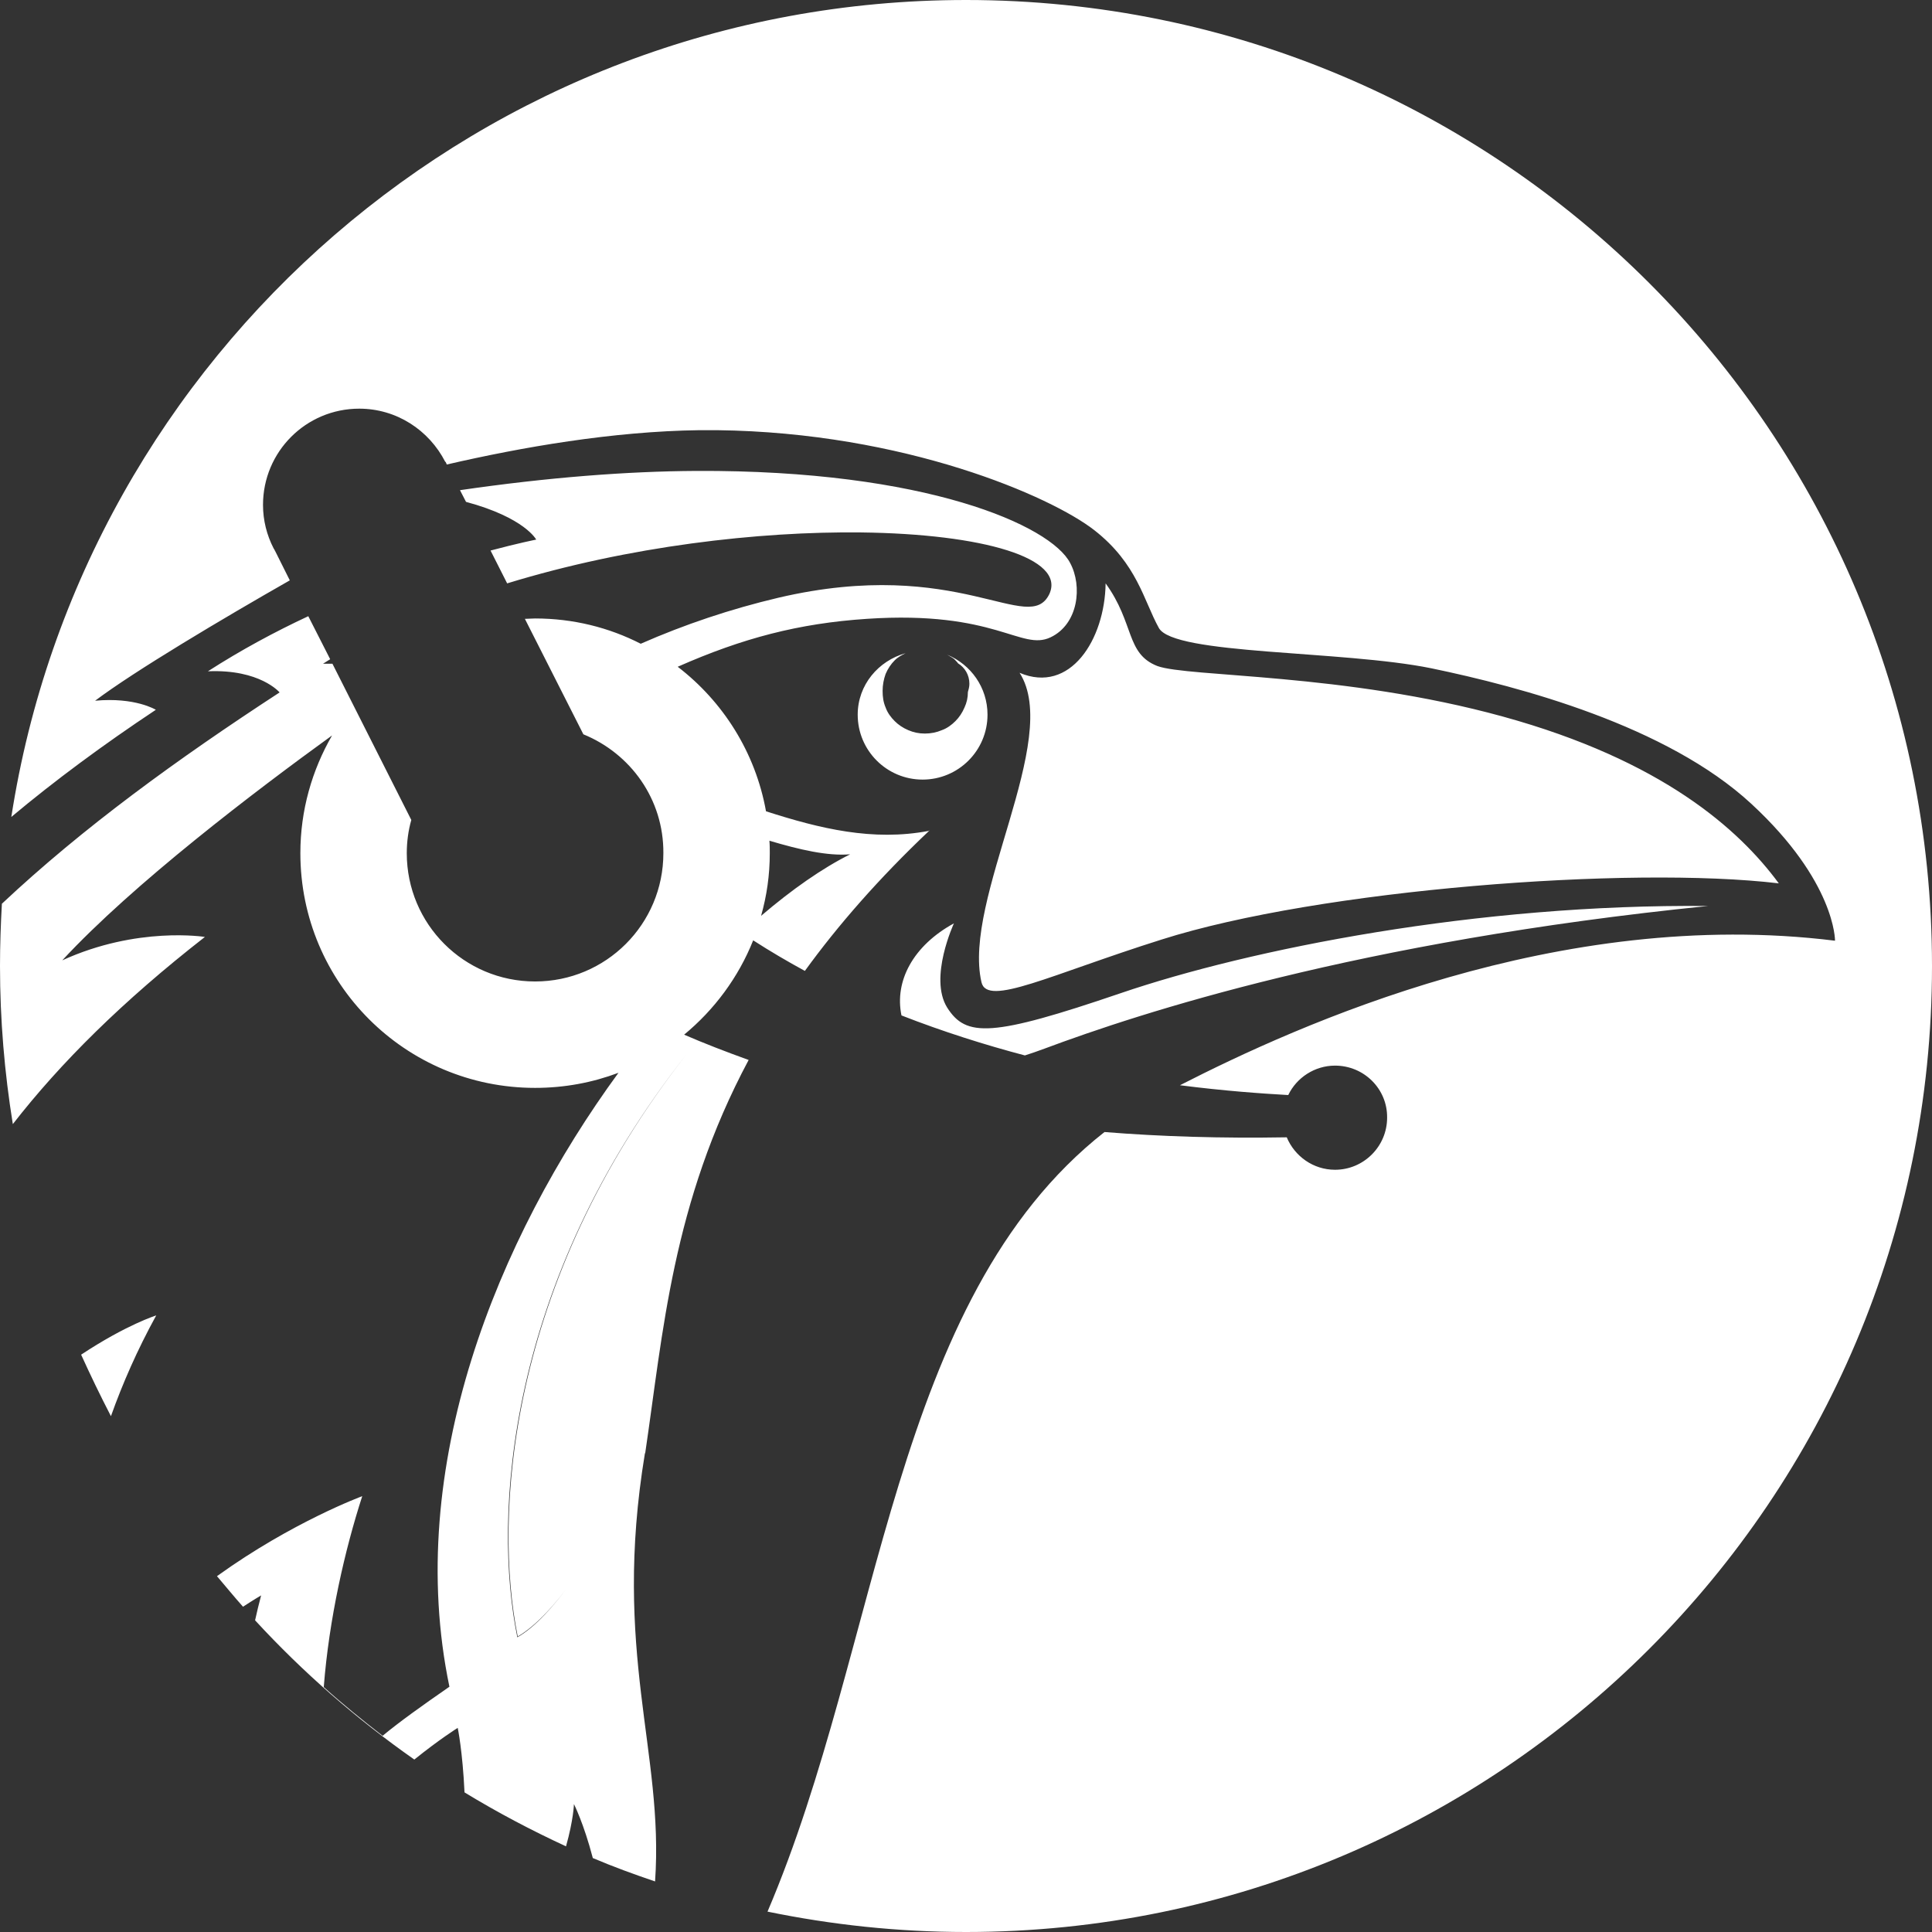 <?xml version="1.0" encoding="utf-8"?>
<!-- Generator: Adobe Illustrator 28.2.0, SVG Export Plug-In . SVG Version: 6.00 Build 0)  -->
<svg version="1.1" id="Layer_1" xmlns="http://www.w3.org/2000/svg" xmlns:xlink="http://www.w3.org/1999/xlink" x="0px" y="0px"
	 viewBox="0 0 512 512" style="enable-background:new 0 0 512 512;" xml:space="preserve">
<rect x="0" y="0" width="512" height="512" fill="#333333" stroke="none"/>
<style type="text/css">
	.st0{fill:#FFFFFF;}
</style>
<path class="st0" d="M21.5,359c12.1-8,19.9-10.4,19.9-10.4c-5,9.1-8.9,18-12,26.7C26.6,369.9,24,364.5,21.5,359z M398.3,189.9
	c-42.1-11.6-83.4-10.4-91.6-13.4c-8.4-3.3-6-11.3-13.7-21.9c-0.2,14.9-9.4,29.4-22.8,23.7c11.3,17.6-15.2,60-10.1,82
	c1.5,6.6,18.2-2,47.7-11.3c41.8-13.3,124.2-19.6,163.6-14.9C460.8,219.7,440.4,201.5,398.3,189.9z M256,0C128.1,0,22,93.9,3,216.5
	c11.6-9.7,24.3-19.1,38.3-28.4c0,0-5.5-3.4-16.1-2.4c10.5-7.9,33.7-21.7,51.6-31.9l-3.9-7.8c-0.1-0.1-0.1-0.2-0.1-0.2l-0.3-0.5
	c-1.8-3.5-2.8-7.4-2.8-11.5c0-14.1,11.4-25.5,25.5-25.5c9.9,0,18.5,5.7,22.8,14.1h0.1l0.3,0.7c19.9-4.6,44-8.8,67-9.1
	c1.6,0,3.2,0,4.6,0c49.8,0.6,88.6,17.6,100,26.5c11.4,8.9,13.1,18.7,17.1,25.9c3.9,7.2,48.6,5.9,72.2,10.7
	c23.6,4.9,62.4,15.2,84.8,35.9c22.4,20.7,22.2,36.3,22.2,36.3c-73.2-9.1-142.3,22.3-173.6,38.3c11.7,1.5,21.6,2.2,28.7,2.6
	c2.2-4.6,7-7.8,12.4-7.8c7.7,0,13.9,6.2,13.8,13.8c0,7.6-6.2,13.8-13.8,13.8c-5.8,0-10.7-3.6-12.8-8.6c-17.3,0.3-33.4-0.2-48.3-1.4
	c-56.6,44.5-58.9,135.4-89.3,206.6c17,3.5,34.6,5.4,52.6,5.4c141.4,0,256-114.6,256-256S397.4,0,256,0z M238.9,269.1
	c11,4.3,22.1,7.8,32.7,10.6c1.6-0.5,3.3-1.1,5.2-1.8c25.2-9.4,82.9-28.4,175.8-37.8c-61-0.6-121.3,11.4-155.6,23.1
	c-34.3,11.7-41,11.7-46,3.8c-4.9-7.9,1.8-22.3,1.8-22.3C242,250.6,237,260,238.9,269.1z M237.1,175c0.9-0.9,1.9-1.4,2.9-1.9
	c-7.2,2-12.7,8.4-12.7,16.3c0,9.5,7.7,17.2,17.2,17.2s17.2-7.7,17.2-17.2c0-7.2-4.4-13.3-10.7-15.9c0.8,0.5,1.6,0.8,2.2,1.5
	c0.3,0.3,0.5,0.5,0.7,0.8c1.8,1.1,3,3.1,3,5.4c0,0.8-0.2,1.5-0.4,2.2c0,1.5-0.3,2.8-0.9,4.1c-0.6,1.4-1.4,2.6-2.4,3.6
	s-2.2,1.9-3.6,2.4c-1.4,0.6-2.9,0.9-4.5,0.9c-1.6,0-3-0.3-4.4-0.9c-1.4-0.6-2.6-1.4-3.6-2.4s-1.9-2.2-2.4-3.6
	c-0.6-1.4-0.8-2.8-0.8-4.4c0-1.6,0.3-3.1,0.8-4.5C235.3,177.2,236.1,176,237.1,175z M181.3,274.2c5.3,2.3,11,4.5,17.1,6.7
	c-20.3,38-22.7,72.5-27.4,104.1c0,0,0,0.1-0.1,0.2c-8.7,52.8,5.1,79,2.7,113.4c-5.6-1.9-11.1-3.9-16.5-6.2c-2.4-9.2-5-14.3-5-14.3
	s-0.1,4.1-2.1,11.2c-9.3-4.3-18.2-9-26.9-14.3c-0.5-10.9-1.8-17.1-1.8-17.1s-4.8,3-11.5,8.4c-15.4-10.8-29.5-23.1-42.2-36.9
	c0.5-2.2,1-4.4,1.6-6.6c0,0-1.9,1.1-4.8,3c-2.4-2.7-4.6-5.4-6.9-8.1c20-14.4,38.5-21.2,38.5-21.2c-4.6,14.2-8.8,32.5-10.2,50.6
	c5,4.5,10.3,8.8,15.6,12.9c4.6-3.8,10.2-7.8,17.7-13c-12.1-58,12.7-118.8,44.8-162.7c-6.9,2.6-14.3,4-22.1,4
	c-34.4,0-62.2-27.8-62.2-62.2c0-11.4,3.1-22,8.4-31.2c-20.3,14.7-52.7,39.3-71.5,59.6c19.9-9.1,37.8-6.2,37.8-6.2
	c-21.8,17-38.3,33.4-50.9,49.6C1.2,284.3,0,270.3,0,256c0-5.6,0.2-11.1,0.5-16.5c21.5-20.2,46.6-38.4,73.6-56c0,0-5.2-6.2-19-5.6
	c8.7-5.6,17.8-10.5,26.6-14.6l5.8,11.4c-0.6,0.4-1.3,0.8-1.9,1.2c0.9,0,1.7,0,2.5,0l20.9,41.4c-0.8,2.8-1.2,5.8-1.2,8.8
	c0,18.8,15.2,34,34,34c18.8,0,34-15.2,34-34c0.1-14.3-8.7-26.4-21.2-31.5L139.1,164c0.9,0,1.8-0.1,2.7-0.1c10.1,0,19.6,2.4,28,6.7
	c11.6-5.1,23.8-9.2,36.5-12.2c47.9-11.2,66.4,10.3,71.8-1c4.3-9.5-17.5-15.9-49.9-16.3c-27.1-0.3-61.5,3.6-93.8,13.5l-4.4-8.7
	c7.5-2,12.1-2.9,12.1-2.9s-3-5.8-18.6-10l-1.6-3.1c23.4-3.4,44.3-5,62.6-5.1c60.9-0.3,94,14.5,99.1,24.4c3.3,6.1,2.2,16.2-5.2,19.7
	c-7.8,3.7-14.5-7.2-48.7-4.9c-18,1.2-32.9,5.1-50.1,12.7c12,9.2,20.6,22.7,23.4,38.3c14.3,4.6,28.3,8,43.1,5.2
	c0.1-0.1,0.2-0.1,0.3-0.2c-0.1,0.1-0.1,0.1-0.2,0.2c0,0,0,0,0,0c0,0,0,0,0,0c-13.4,12.7-24.2,25.1-32.9,37.1
	c-4.6-2.5-9.2-5.2-13.7-8.1C195.7,259,189.3,267.6,181.3,274.2z M201.7,242.7c8.2-7,16.2-12.6,23.6-16.3c-6,0.5-13.3-1.2-21.4-3.6
	c0.1,1.1,0.1,2.2,0.1,3.3C204,231.9,203.2,237.4,201.7,242.7z M137.1,433.9c4.9-2.8,9.9-8.5,14.6-15c-4.6,6.4-9.7,12-14.5,14.8
	c-6.4-31.6-3-93.7,44.9-154.5C134,340,130.6,402.2,137.1,433.9z"/>
</svg>
